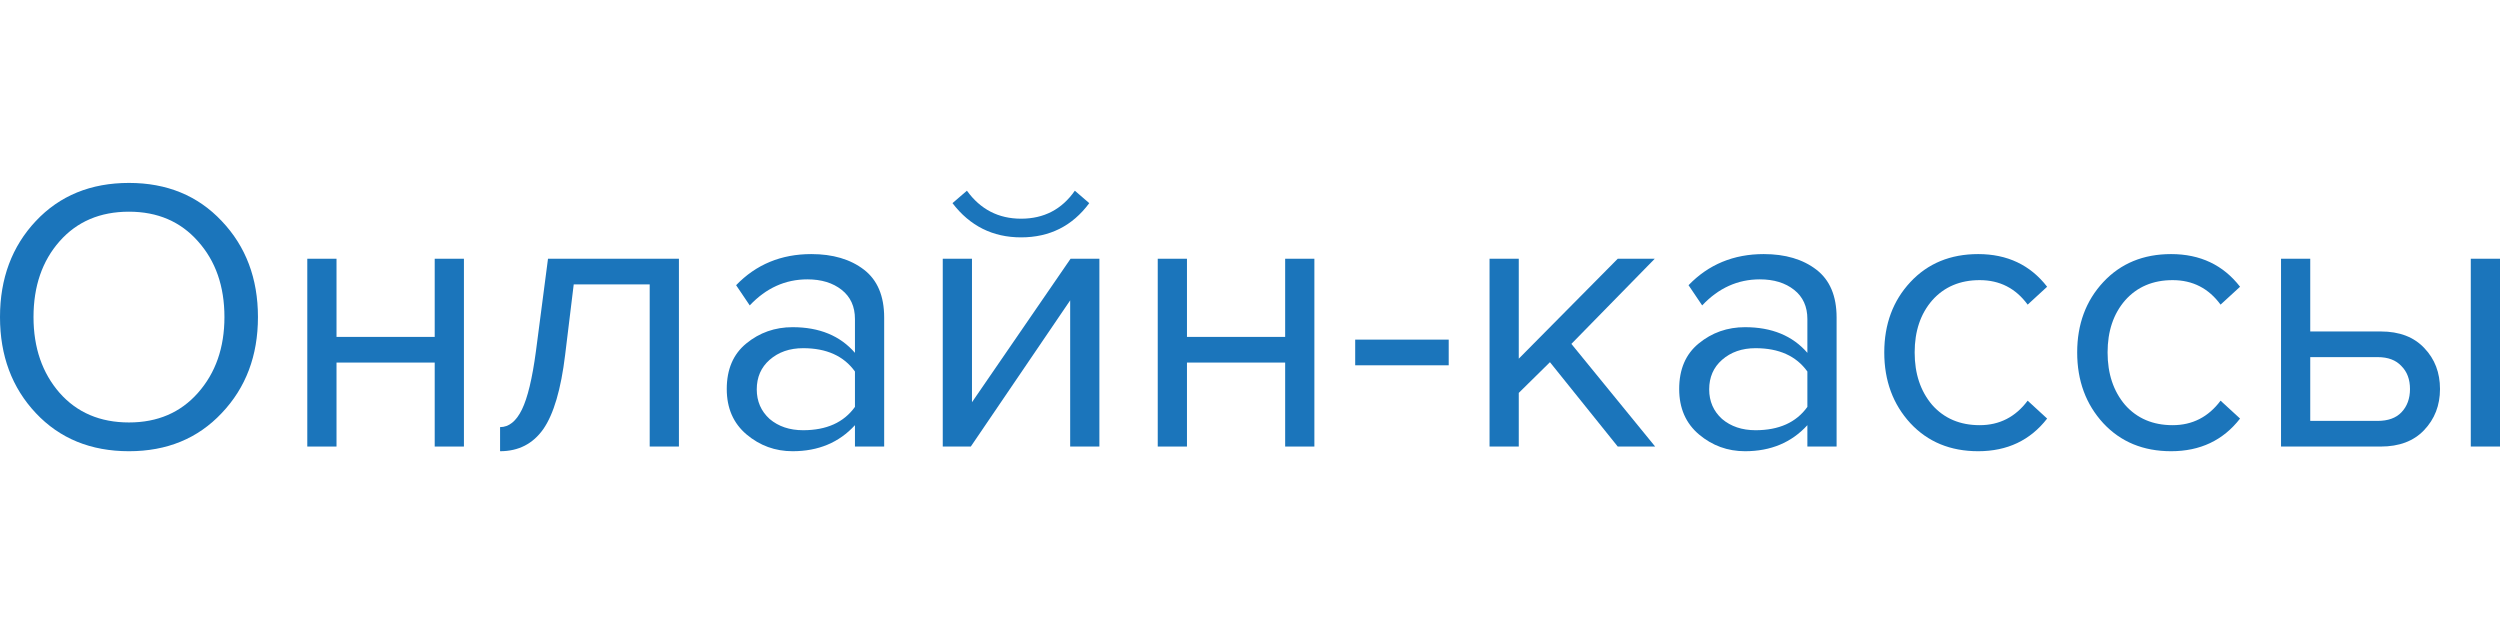 <?xml version="1.0" encoding="UTF-8"?> <svg xmlns="http://www.w3.org/2000/svg" width="205" height="52" viewBox="0 0 205 52" fill="none"> <path d="M10.576 37C7.445 37 4.899 35.959 2.939 33.875C0.98 31.792 0 29.167 0 26C0 22.833 0.98 20.208 2.939 18.125C4.899 16.041 7.445 15 10.576 15C13.686 15 16.22 16.041 18.18 18.125C20.161 20.208 21.152 22.833 21.152 26C21.152 29.167 20.161 31.792 18.18 33.875C16.22 35.959 13.686 37 10.576 37ZM10.576 34.641C12.919 34.641 14.804 33.833 16.231 32.217C17.68 30.581 18.404 28.508 18.404 26C18.404 23.471 17.68 21.398 16.231 19.783C14.804 18.167 12.919 17.359 10.576 17.359C8.211 17.359 6.316 18.167 4.888 19.783C3.461 21.398 2.748 23.471 2.748 26C2.748 28.508 3.461 30.581 4.888 32.217C6.316 33.833 8.211 34.641 10.576 34.641Z" fill="#1B75BB"></path> <path d="M27.594 36.617H25.198V21.217H27.594V27.626H35.646V21.217H38.042V36.617H35.646V29.73H27.594V36.617Z" fill="#1B75BB"></path> <path d="M41.006 37V35.023C41.73 35.023 42.327 34.545 42.795 33.588C43.264 32.632 43.647 31.038 43.946 28.806L44.936 21.217H55.672V36.617H53.275V23.322H47.045L46.342 29.093C46.001 31.92 45.405 33.95 44.553 35.183C43.701 36.394 42.518 37 41.006 37Z" fill="#1B75BB"></path> <path d="M72.502 36.617H70.106V34.864C68.806 36.288 67.102 37 64.993 37C63.566 37 62.31 36.543 61.223 35.629C60.137 34.715 59.594 33.471 59.594 31.899C59.594 30.283 60.126 29.04 61.191 28.168C62.278 27.275 63.545 26.829 64.993 26.829C67.188 26.829 68.892 27.53 70.106 28.933V26.159C70.106 25.139 69.744 24.342 69.019 23.768C68.295 23.194 67.358 22.907 66.208 22.907C64.397 22.907 62.821 23.619 61.479 25.044L60.361 23.386C62.001 21.685 64.056 20.835 66.527 20.835C68.295 20.835 69.733 21.26 70.841 22.11C71.948 22.96 72.502 24.268 72.502 26.032V36.617ZM65.856 35.278C67.773 35.278 69.19 34.641 70.106 33.365V30.464C69.19 29.188 67.773 28.551 65.856 28.551C64.749 28.551 63.833 28.87 63.108 29.507C62.406 30.124 62.054 30.931 62.054 31.93C62.054 32.908 62.406 33.716 63.108 34.354C63.833 34.97 64.749 35.278 65.856 35.278Z" fill="#1B75BB"></path> <path d="M79.606 36.617H77.306V21.217H79.702V32.983L87.786 21.217H90.15V36.617H87.754V24.629L79.606 36.617ZM89.319 16.658C87.935 18.529 86.071 19.464 83.728 19.464C81.406 19.464 79.532 18.529 78.104 16.658L79.287 15.638C80.394 17.168 81.875 17.933 83.728 17.933C85.602 17.933 87.072 17.168 88.137 15.638L89.319 16.658Z" fill="#1B75BB"></path> <path d="M97.331 36.617H94.935V21.217H97.331V27.626H105.383V21.217H107.779V36.617H105.383V29.73H97.331V36.617Z" fill="#1B75BB"></path> <path d="M118.794 29.954H111.126V27.849H118.794V29.954Z" fill="#1B75BB"></path> <path d="M135.722 36.617H132.655L127.096 29.699L124.539 32.217V36.617H122.143V21.217H124.539V29.412L132.655 21.217H135.69L128.853 28.2L135.722 36.617Z" fill="#1B75BB"></path> <path d="M150.601 36.617H148.205V34.864C146.905 36.288 145.201 37 143.092 37C141.665 37 140.409 36.543 139.322 35.629C138.236 34.715 137.693 33.471 137.693 31.899C137.693 30.283 138.225 29.04 139.29 28.168C140.377 27.275 141.644 26.829 143.092 26.829C145.286 26.829 146.99 27.53 148.205 28.933V26.159C148.205 25.139 147.843 24.342 147.118 23.768C146.394 23.194 145.457 22.907 144.307 22.907C142.496 22.907 140.92 23.619 139.578 25.044L138.46 23.386C140.1 21.685 142.155 20.835 144.626 20.835C146.394 20.835 147.832 21.26 148.94 22.11C150.047 22.96 150.601 24.268 150.601 26.032V36.617ZM143.955 35.278C145.872 35.278 147.289 34.641 148.205 33.365V30.464C147.289 29.188 145.872 28.551 143.955 28.551C142.848 28.551 141.932 28.87 141.207 29.507C140.504 30.124 140.153 30.931 140.153 31.93C140.153 32.908 140.504 33.716 141.207 34.354C141.932 34.97 142.848 35.278 143.955 35.278Z" fill="#1B75BB"></path> <path d="M162.21 37C159.931 37 158.078 36.235 156.651 34.704C155.224 33.153 154.51 31.218 154.51 28.901C154.51 26.584 155.224 24.661 156.651 23.13C158.078 21.6 159.931 20.835 162.21 20.835C164.596 20.835 166.481 21.727 167.865 23.513L166.268 24.98C165.288 23.641 163.978 22.971 162.338 22.971C160.719 22.971 159.42 23.524 158.44 24.629C157.481 25.734 157.002 27.159 157.002 28.901C157.002 30.644 157.481 32.079 158.44 33.206C159.42 34.311 160.719 34.864 162.338 34.864C163.957 34.864 165.267 34.194 166.268 32.855L167.865 34.322C166.481 36.107 164.596 37 162.21 37Z" fill="#1B75BB"></path> <path d="M178.03 37C175.75 37 173.897 36.235 172.47 34.704C171.043 33.153 170.329 31.218 170.329 28.901C170.329 26.584 171.043 24.661 172.47 23.13C173.897 21.6 175.75 20.835 178.03 20.835C180.415 20.835 182.3 21.727 183.685 23.513L182.087 24.98C181.108 23.641 179.798 22.971 178.157 22.971C176.539 22.971 175.239 23.524 174.259 24.629C173.301 25.734 172.822 27.159 172.822 28.901C172.822 30.644 173.301 32.079 174.259 33.206C175.239 34.311 176.539 34.864 178.157 34.864C179.776 34.864 181.086 34.194 182.087 32.855L183.685 34.322C182.3 36.107 180.415 37 178.03 37Z" fill="#1B75BB"></path> <path d="M187.044 21.217H189.44V27.18H195.223C196.757 27.18 197.949 27.637 198.802 28.551C199.654 29.444 200.08 30.559 200.08 31.899C200.08 33.238 199.643 34.364 198.77 35.278C197.918 36.171 196.735 36.617 195.223 36.617H187.044V21.217ZM194.967 29.284H189.44V34.513H194.967C195.819 34.513 196.469 34.279 196.916 33.812C197.385 33.323 197.619 32.685 197.619 31.899C197.619 31.112 197.385 30.485 196.916 30.017C196.469 29.529 195.819 29.284 194.967 29.284ZM205 36.617H202.604V21.217H205V36.617Z" fill="#1B75BB"></path> </svg> 
